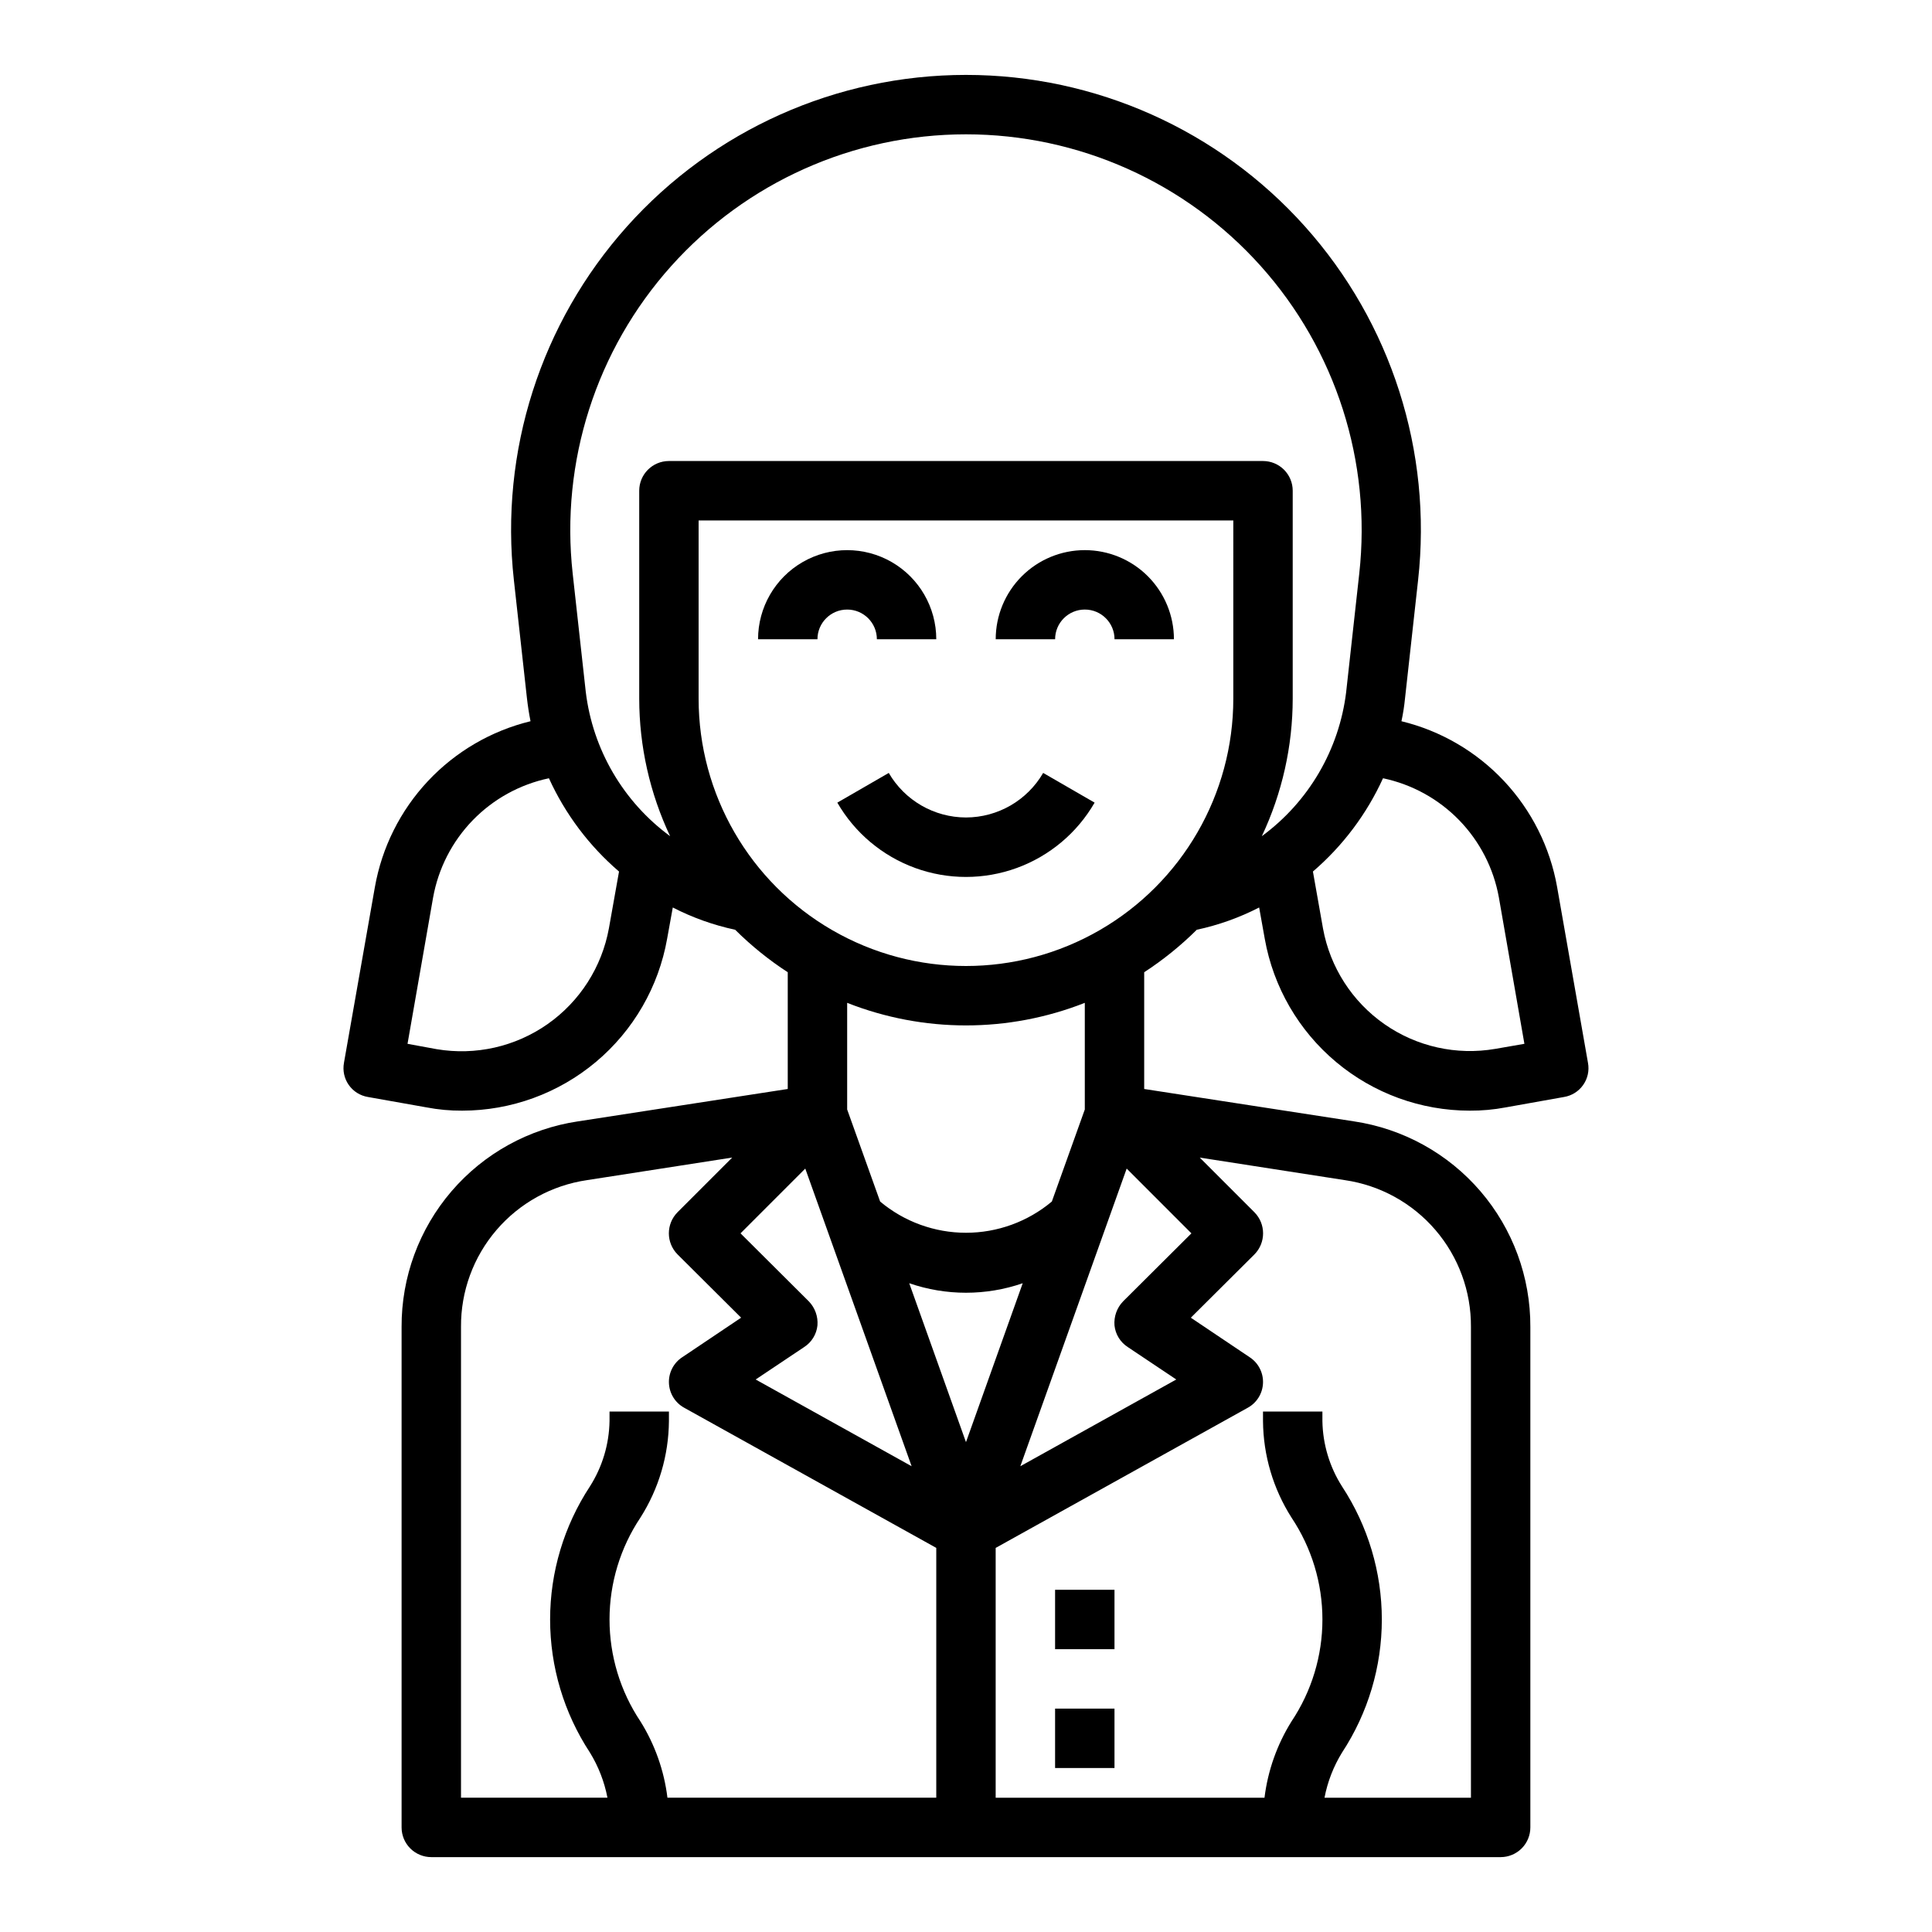 <?xml version="1.0" encoding="UTF-8"?>
<!-- Uploaded to: ICON Repo, www.iconrepo.com, Generator: ICON Repo Mixer Tools -->
<svg fill="#000000" width="800px" height="800px" version="1.1" viewBox="144 144 512 512" xmlns="http://www.w3.org/2000/svg">
 <g>
  <path d="m376.38 313.41h15.742c0-8.438-4.5-16.234-11.805-20.453-7.309-4.219-16.312-4.219-23.617 0-7.309 4.219-11.809 12.016-11.809 20.453h15.742c0-4.348 3.527-7.871 7.875-7.871 4.348 0 7.871 3.523 7.871 7.871z"/>
  <path d="m431.49 289.79c-6.266 0-12.273 2.488-16.699 6.918-4.43 4.43-6.918 10.438-6.918 16.699h15.742c0-4.348 3.527-7.871 7.875-7.871 4.348 0 7.871 3.523 7.871 7.871h15.742c0-6.262-2.488-12.27-6.914-16.699-4.43-4.43-10.438-6.918-16.699-6.918z"/>
  <path d="m400 360.64c-8.438-0.012-16.234-4.508-20.469-11.805l-13.633 7.871c4.625 8.016 11.93 14.148 20.625 17.316 8.699 3.168 18.234 3.168 26.934 0s16-9.301 20.629-17.316l-13.633-7.871h-0.004c-4.231 7.289-12.02 11.785-20.449 11.805z"/>
  <path d="m556.65 379.06c-1.867-10.535-6.766-20.301-14.09-28.102s-16.762-13.297-27.16-15.824c0.43-2 0.746-4.023 0.945-6.062l3.465-31.332v0.004c3.793-34.086-7.109-68.172-29.98-93.727-22.867-25.559-55.539-40.164-89.832-40.164-34.297 0-66.969 14.605-89.836 40.164-22.871 25.555-33.773 59.641-29.977 93.727l3.465 31.332c0.234 2.047 0.551 4.094 0.945 6.062l-0.004-0.004c-10.406 2.531-19.852 8.043-27.18 15.859-7.324 7.812-12.215 17.594-14.07 28.145l-8.188 46.523h0.004c-0.383 2.051 0.078 4.168 1.277 5.871 1.199 1.707 3.039 2.852 5.098 3.184l15.508 2.754c3.113 0.598 6.277 0.887 9.445 0.867 12.965-0.012 25.512-4.582 35.445-12.918 9.93-8.332 16.613-19.895 18.871-32.66l1.496-8.266c5.227 2.688 10.785 4.672 16.531 5.902 4.246 4.219 8.914 7.992 13.934 11.258v30.938l-55.578 8.582 0.004-0.004c-13.043 1.945-24.945 8.52-33.531 18.523-8.59 10.004-13.285 22.77-13.23 35.953v132.64c0 2.086 0.828 4.09 2.305 5.566 1.477 1.473 3.481 2.305 5.566 2.305h283.39c2.086 0 4.09-0.832 5.566-2.305 1.477-1.477 2.305-3.481 2.305-5.566v-132.64c0.055-13.184-4.641-25.949-13.227-35.953-8.59-10.004-20.492-16.578-33.531-18.523l-55.578-8.578v-30.938c5.019-3.266 9.688-7.039 13.934-11.258 5.746-1.23 11.305-3.215 16.531-5.902l1.496 8.344c2.277 12.75 8.969 24.293 18.898 32.609 9.93 8.32 22.465 12.883 35.418 12.891 3.195 0.016 6.387-0.273 9.523-0.867l15.43-2.754c2.059-0.332 3.898-1.477 5.098-3.184 1.203-1.703 1.664-3.82 1.281-5.871zm-251.28 10.941c-1.867 10.273-7.703 19.395-16.25 25.395-8.547 5.996-19.109 8.383-29.406 6.644l-7.715-1.418 6.769-38.73v0.004c1.383-7.734 5.043-14.879 10.512-20.52 5.473-5.637 12.5-9.512 20.191-11.129 4.324 9.492 10.664 17.926 18.578 24.719zm52.035 63.684 28.184 78.879-41.328-22.984 12.832-8.582c1.992-1.277 3.297-3.391 3.539-5.746 0.191-2.356-0.641-4.676-2.281-6.375l-18.105-18.027zm11.102-15.664v-28.258c20.234 7.977 42.742 7.977 62.977 0v28.262l-8.738 24.402v-0.004c-6.379 5.344-14.434 8.273-22.75 8.273-8.32 0-16.375-2.93-22.75-8.273zm23.613 182.39h-71.242c-0.879-7.184-3.324-14.09-7.16-20.23-5.34-7.992-8.188-17.391-8.188-27 0-9.613 2.848-19.008 8.188-27 4.867-7.652 7.484-16.52 7.555-25.586v-2.519h-15.742v2.519c-0.102 6.141-1.902 12.137-5.195 17.32-6.883 10.473-10.551 22.73-10.551 35.266 0 12.531 3.668 24.793 10.551 35.266 2.258 3.676 3.832 7.731 4.644 11.965h-38.809v-124.77c-0.066-9.418 3.277-18.543 9.414-25.688 6.133-7.148 14.645-11.836 23.961-13.203l38.496-5.984-14.484 14.484v0.004c-3.07 3.094-3.07 8.086 0 11.18l16.848 16.766-15.586 10.469h-0.004c-2.297 1.496-3.641 4.086-3.543 6.824 0.098 2.742 1.621 5.231 4.016 6.559l66.832 37.156zm-7.164-136.34h0.004c9.742 3.359 20.328 3.359 30.07 0l-15.035 42.117zm115.48-27.316c9.32 1.367 17.828 6.055 23.965 13.203 6.133 7.144 9.477 16.27 9.414 25.688v124.77h-38.809c0.809-4.234 2.383-8.289 4.644-11.965 6.879-10.473 10.547-22.734 10.547-35.266 0-12.535-3.668-24.793-10.547-35.266-3.297-5.184-5.098-11.18-5.199-17.32v-2.519h-15.742v2.519c0.07 9.066 2.688 17.934 7.559 25.586 5.336 7.992 8.188 17.387 8.188 27 0 9.609-2.852 19.008-8.188 27-3.836 6.141-6.281 13.047-7.164 20.23h-71.242v-66.203l66.832-37.156c2.398-1.328 3.922-3.816 4.016-6.559 0.098-2.738-1.246-5.328-3.543-6.824l-15.586-10.469 16.848-16.766c3.066-3.094 3.066-8.086 0-11.18l-14.484-14.484zm-40.699 14.094-18.105 18.027c-1.641 1.699-2.473 4.019-2.281 6.375 0.246 2.356 1.547 4.469 3.543 5.746l12.832 8.582-41.328 22.984 28.184-78.879zm11.102-141.7c0 25.312-13.504 48.703-35.426 61.359-21.918 12.656-48.926 12.656-70.848 0s-35.426-36.047-35.426-61.359v-47.23h141.7zm7.559 36.449h-0.004c5.383-11.398 8.176-23.844 8.188-36.449v-55.102c0-2.09-0.828-4.09-2.305-5.566-1.477-1.477-3.481-2.305-5.566-2.305h-157.44c-4.348 0-7.871 3.523-7.871 7.871v55.105-0.004c0.012 12.605 2.809 25.051 8.188 36.449-12.418-9.117-20.508-22.965-22.355-38.258l-3.465-31.332c-3.285-29.641 6.207-59.277 26.102-81.492 19.891-22.219 48.301-34.918 78.125-34.918 29.82 0 58.23 12.699 78.125 34.918 19.891 22.215 29.383 51.852 26.098 81.492l-3.465 31.332h0.004c-1.848 15.293-9.941 29.141-22.359 38.258zm61.875 56.363h-0.004c-10.273 1.773-20.836-0.582-29.383-6.555-8.551-5.969-14.398-15.07-16.273-25.328l-2.676-15.113c7.91-6.793 14.25-15.227 18.578-24.719 7.676 1.613 14.699 5.477 20.168 11.098 5.469 5.625 9.137 12.75 10.531 20.469l6.769 38.809z"/>
  <path d="m423.61 596.8h15.742v15.742h-15.742z"/>
  <path d="m423.61 565.31h15.742v15.742h-15.742z"/>
 </g>
</svg>